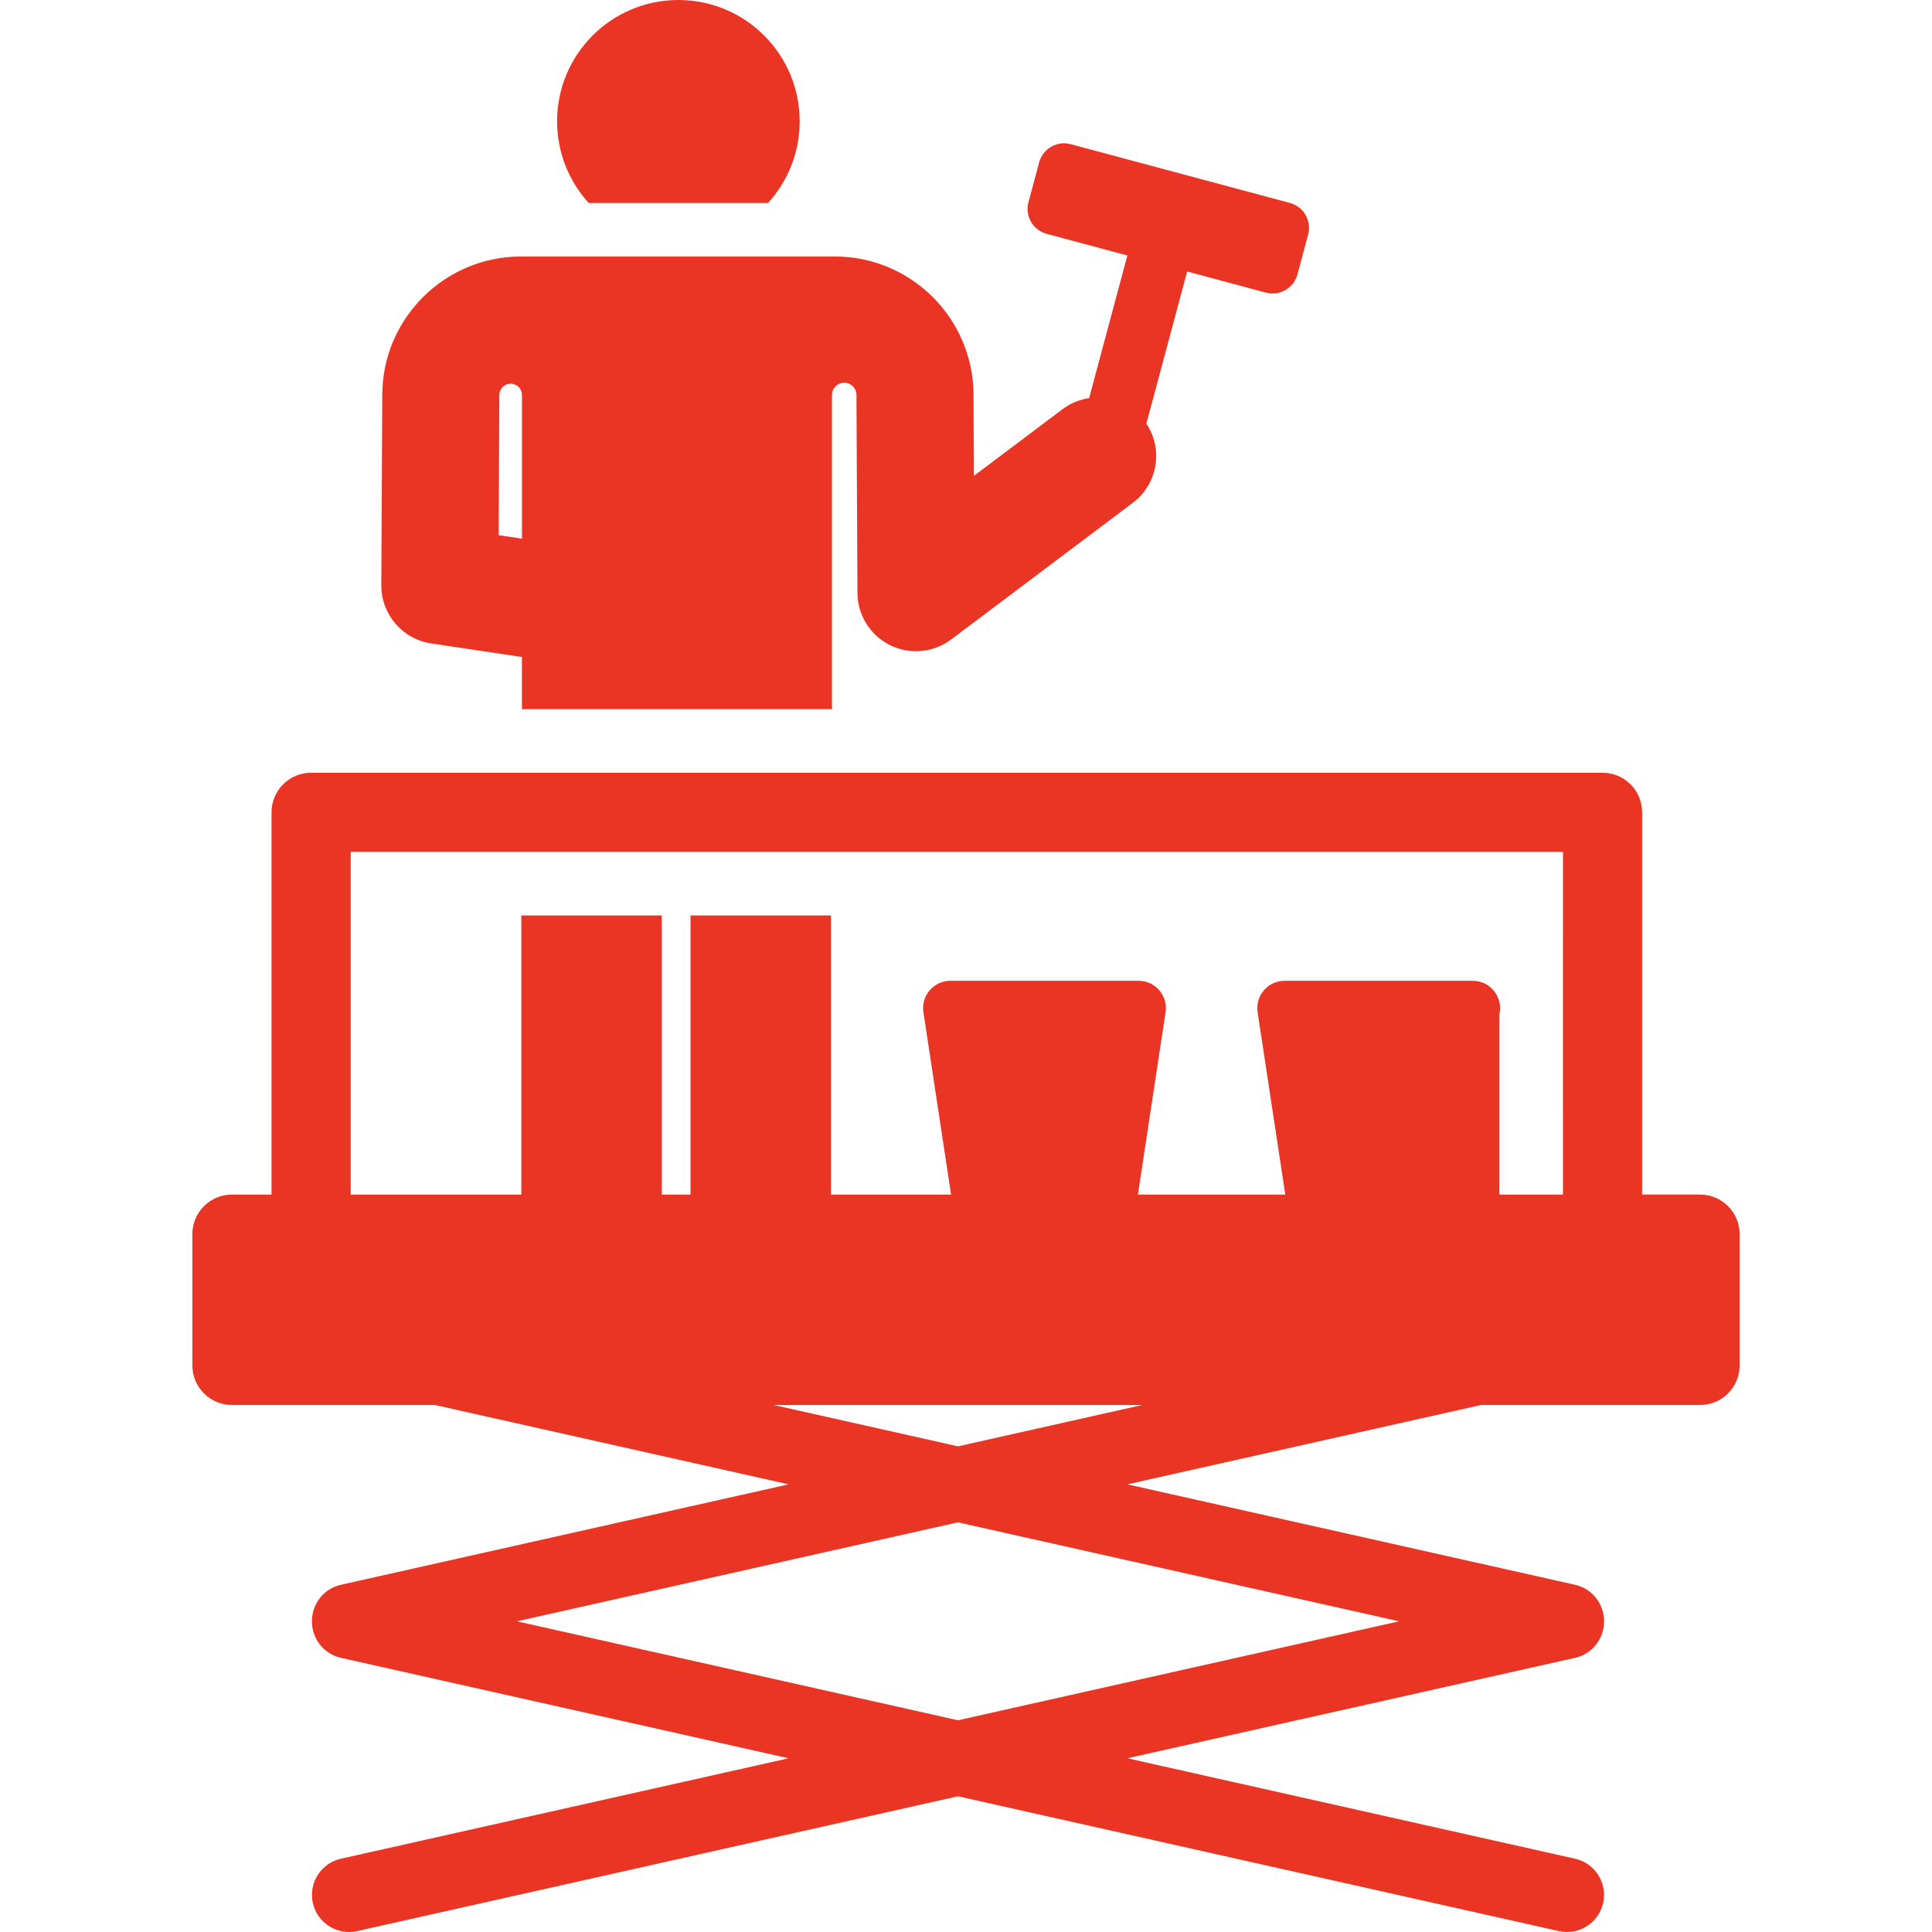 <?xml version="1.0" encoding="iso-8859-1"?>
<!-- Generator: Adobe Illustrator 19.0.0, SVG Export Plug-In . SVG Version: 6.00 Build 0)  -->
<svg xmlns="http://www.w3.org/2000/svg" xmlns:xlink="http://www.w3.org/1999/xlink" version="1.1" id="Layer_1" x="0px" y="0px" viewBox="0 0 512.001 512.001" style="enable-background:new 0 0 512.001 512.001;" xml:space="preserve" width="512px" height="512px">
<g>
	<g>
		<path d="M179.782,0c-17.753,0-32.147,14.393-32.147,32.147c0,8.34,3.177,15.938,8.386,21.651h47.521    c5.209-5.713,8.386-13.311,8.386-21.651C211.927,14.393,197.535,0,179.782,0z" fill="#ea3424"/>
	</g>
</g>
<g>
	<g>
		<path d="M450.535,316.573c-6.456,0-13.716,0-15.355,0v-101.3c0-5.792-4.697-10.487-10.488-10.487H82.444    c-5.792,0-10.488,4.695-10.488,10.488v101.3c-5.198,0-8.226,0-10.489,0c-5.793,0-10.486,4.695-10.486,10.488v34.79    c0,5.792,4.695,10.488,10.488,10.488h53.793l93.725,21.028L90.344,419.985c-4.529,1.016-7.611,5.011-7.667,9.46    c-0.002,0.074-0.006,0.147-0.007,0.219c-0.001,0.074,0.006,0.147,0.007,0.221c0.056,4.448,3.138,8.444,7.667,9.459l118.643,26.619    L90.344,492.582c-5.295,1.188-8.625,6.445-7.438,11.741c1.187,5.286,6.432,8.628,11.741,7.438l159.231-35.725L413.11,511.76    c5.295,1.189,10.553-2.142,11.741-7.438c1.189-5.296-2.142-10.553-7.438-11.741L298.77,465.963l118.643-26.619    c4.529-1.016,7.611-5.011,7.667-9.459c0.001-0.074,0.008-0.147,0.007-0.221c-0.001-0.074-0.004-0.147-0.007-0.219    c-0.056-4.449-3.138-8.444-7.667-9.46L298.77,393.367l93.725-21.028h58.037c5.792,0,10.488-4.695,10.488-10.488v-34.79    C461.021,321.269,456.327,316.573,450.535,316.573z M370.774,429.665l-116.896,26.227l-116.896-26.227l116.896-26.227    L370.774,429.665z M253.879,383.296L205.14,372.36c0.046-0.009,0.094-0.012,0.14-0.021h97.432L253.879,383.296z M414.203,316.574    h-16.848v-47.658l0.102-0.677c0.136-0.897,0.091-1.797-0.102-2.662c-0.256-1.145-0.781-2.227-1.563-3.138    c-1.374-1.598-3.376-2.517-5.483-2.517H340.43c-2.107,0-4.109,0.919-5.483,2.517c-1.374,1.598-1.982,3.716-1.666,5.799    l7.331,48.336h-39.054l7.331-48.336c0.315-2.084-0.293-4.201-1.666-5.799c-1.374-1.598-3.376-2.517-5.483-2.517h-49.878    c-2.107,0-4.109,0.919-5.483,2.517c-1.374,1.598-1.982,3.716-1.666,5.799l7.331,48.336h-31.83v-73.964h-37.226v73.964h-7.606    v-73.964h-37.227v73.964c-15.906,0.001-28.627,0.001-45.222,0.001v-90.813h321.27V316.574z" fill="#ea3424"/>
	</g>
</g>
<g>
	<g>
		<path d="M341.839,53.785l-58.086-15.575c-3.646-0.977-7.393,1.186-8.371,4.831l-2.832,10.561    c-0.977,3.646,1.186,7.393,4.831,8.371l21.386,5.735l-10.132,37.787c-2.484,0.364-4.914,1.336-7.06,2.952L258.1,126.105    l-0.108-21.604c-0.101-20.139-16.569-36.522-36.707-36.522c-8.643,0-74.617,0-83.27,0c-20.138,0-36.605,16.384-36.706,36.522    l-0.253,50.599c-0.039,7.709,5.59,14.276,13.214,15.418l24.051,3.601v13.819h82.158v-83.265c0-1.789,1.449-3.241,3.238-3.246    c1.789-0.004,3.246,1.44,3.255,3.23l0.263,52.486c0.03,5.865,3.365,11.213,8.62,13.818c5.283,2.621,11.554,2.007,16.216-1.5    l48.154-36.224c6.602-4.966,8.098-14.18,3.577-20.971l10.809-40.311l20.859,5.593c3.646,0.977,7.393-1.186,8.37-4.831    l2.832-10.561C347.647,58.511,345.484,54.764,341.839,53.785z M138.322,142.752l-6.176-0.925l0.186-37.17    c0.008-1.652,1.352-2.985,3.003-2.981s2.987,1.344,2.987,2.995V142.752z" fill="#ea3424"/>
	</g>
</g>
<g>
</g>
<g>
</g>
<g>
</g>
<g>
</g>
<g>
</g>
<g>
</g>
<g>
</g>
<g>
</g>
<g>
</g>
<g>
</g>
<g>
</g>
<g>
</g>
<g>
</g>
<g>
</g>
<g>
</g>
</svg>
